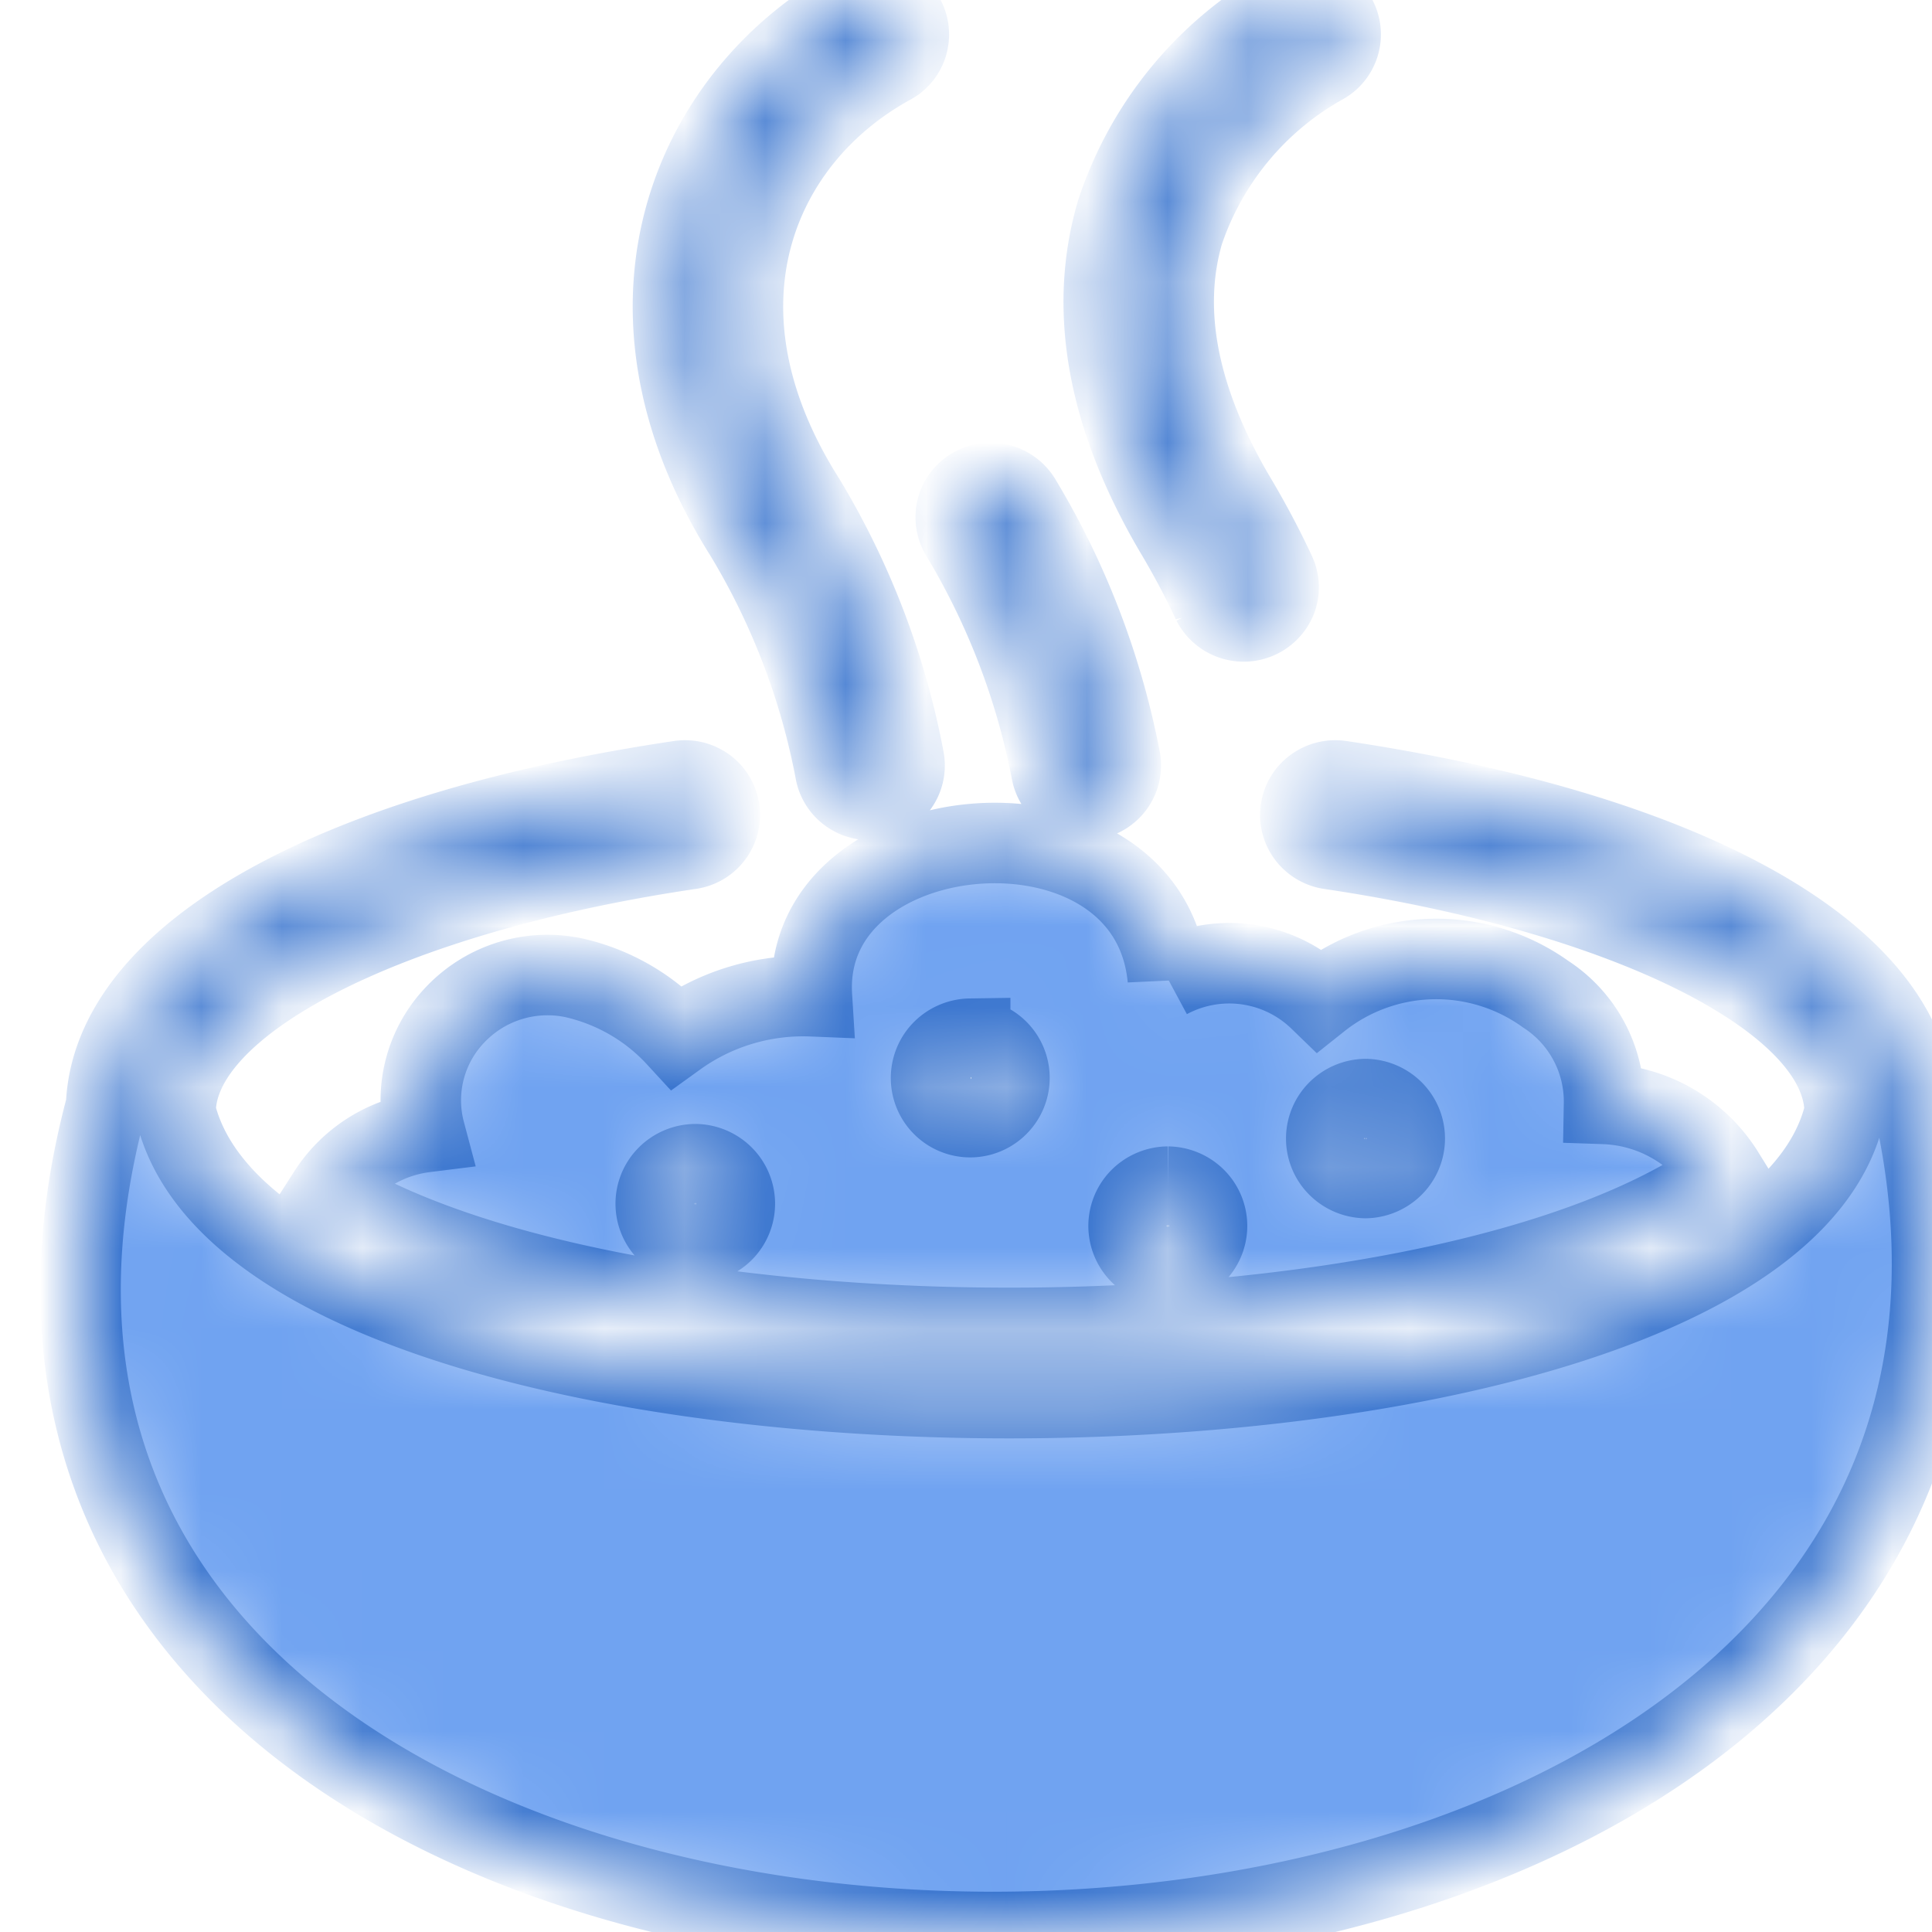 <svg width="24" height="24" fill="none" xmlns="http://www.w3.org/2000/svg"><mask id="a" fill="#fff"><path d="M1.318 13.734c.074-1.855 2.794-3.392 7.133-4.035a.438.438 0 0 1 .319.082.428.428 0 0 1-.194.766c-3.765.557-6.394 1.902-6.395 3.269 1.147 4.757 19.64 4.715 20.734 0-.002-1.373-2.635-2.71-6.4-3.269a.435.435 0 0 1-.279-.171.425.425 0 0 1 .091-.595.439.439 0 0 1 .319-.082c4.353.649 7.081 2.181 7.133 4.065 3.031 13.663-26.119 13.642-22.46-.03Zm9.059-4.148c.02.111.085.21.18.275a.438.438 0 0 0 .603-.108.424.424 0 0 0 .07-.32 9.717 9.717 0 0 0-1.232-3.227c-1.521-2.403-.584-4.497 1.06-5.4a.424.424 0 0 0-.07-.784.439.439 0 0 0-.329.023c-2 1.068-3.233 3.694-1.409 6.595a8.87 8.87 0 0 1 1.127 2.946Zm2.685.002c.021.111.086.21.181.275a.438.438 0 0 0 .603-.111.424.424 0 0 0 .07-.32 9.843 9.843 0 0 0-1.238-3.227.439.439 0 0 0-.591-.147.423.423 0 0 0-.156.582c.548.91.931 1.907 1.131 2.948Zm1.997-2.106a.439.439 0 0 0 .796-.034.423.423 0 0 0-.008-.324c-.144-.31-.308-.62-.486-.92-.724-1.218-.946-2.335-.66-3.318a3.77 3.77 0 0 1 1.72-2.08.424.424 0 0 0-.07-.785.44.44 0 0 0-.33.024 4.59 4.59 0 0 0-2.151 2.593c-.359 1.22-.109 2.566.743 4 .163.275.314.56.446.844Zm-9.78 6.582a1.538 1.538 0 0 1 .388-1.472 1.58 1.58 0 0 1 1.473-.443c.486.113.927.368 1.263.733a2.69 2.69 0 0 1 1.683-.506c-.143-2.31 4.192-2.677 4.421-.218a1.61 1.61 0 0 1 1.883.261 2.332 2.332 0 0 1 2.811-.069 1.59 1.59 0 0 1 .725 1.363 1.829 1.829 0 0 1 1.492.865c-3.44 2.483-13.583 2.543-17.345.248a1.676 1.676 0 0 1 1.206-.762Zm3.358.398a.5.5 0 0 0-.348.146.487.487 0 0 0 0 .69.5.5 0 0 0 .348.145.5.5 0 0 0 .348-.145.487.487 0 0 0 0-.69.5.5 0 0 0-.348-.146Zm3.415-1.559a.498.498 0 0 0-.345.146.486.486 0 1 0 .69.685.486.486 0 0 0-.345-.83Zm2.455 1.838a.498.498 0 0 0-.345.145.485.485 0 0 0 0 .686.498.498 0 0 0 .345.145.498.498 0 0 0 .345-.145.485.485 0 0 0 0-.686.498.498 0 0 0-.345-.145Zm2.456-1.088a.5.5 0 0 0-.346.147.487.487 0 0 0 0 .687.5.5 0 0 0 .346.147.5.5 0 0 0 .345-.147.487.487 0 0 0 0-.688.5.5 0 0 0-.345-.146Z"/></mask><path d="M1.318 13.734c.074-1.855 2.794-3.392 7.133-4.035a.438.438 0 0 1 .319.082.428.428 0 0 1-.194.766c-3.765.557-6.394 1.902-6.395 3.269 1.147 4.757 19.64 4.715 20.734 0-.002-1.373-2.635-2.71-6.4-3.269a.435.435 0 0 1-.279-.171.425.425 0 0 1 .091-.595.439.439 0 0 1 .319-.082c4.353.649 7.081 2.181 7.133 4.065 3.031 13.663-26.119 13.642-22.46-.03Zm9.059-4.148c.02.111.085.21.18.275a.438.438 0 0 0 .603-.108.424.424 0 0 0 .07-.32 9.717 9.717 0 0 0-1.232-3.227c-1.521-2.403-.584-4.497 1.06-5.4a.424.424 0 0 0-.07-.784.439.439 0 0 0-.329.023c-2 1.068-3.233 3.694-1.409 6.595a8.87 8.87 0 0 1 1.127 2.946Zm2.685.002c.021.111.086.21.181.275a.438.438 0 0 0 .603-.111.424.424 0 0 0 .07-.32 9.843 9.843 0 0 0-1.238-3.227.439.439 0 0 0-.591-.147.423.423 0 0 0-.156.582c.548.91.931 1.907 1.131 2.948Zm1.997-2.106a.439.439 0 0 0 .796-.034.423.423 0 0 0-.008-.324c-.144-.31-.308-.62-.486-.92-.724-1.218-.946-2.335-.66-3.318a3.77 3.77 0 0 1 1.72-2.08.424.424 0 0 0-.07-.785.44.44 0 0 0-.33.024 4.59 4.59 0 0 0-2.151 2.593c-.359 1.22-.109 2.566.743 4 .163.275.314.56.446.844Zm-9.78 6.582a1.538 1.538 0 0 1 .388-1.472 1.58 1.58 0 0 1 1.473-.443c.486.113.927.368 1.263.733a2.69 2.69 0 0 1 1.683-.506c-.143-2.31 4.192-2.677 4.421-.218a1.61 1.61 0 0 1 1.883.261 2.332 2.332 0 0 1 2.811-.069 1.59 1.59 0 0 1 .725 1.363 1.829 1.829 0 0 1 1.492.865c-3.44 2.483-13.583 2.543-17.345.248a1.676 1.676 0 0 1 1.206-.762Zm3.358.398a.5.5 0 0 0-.348.146.487.487 0 0 0 0 .69.5.5 0 0 0 .348.145.5.5 0 0 0 .348-.145.487.487 0 0 0 0-.69.5.5 0 0 0-.348-.146Zm3.415-1.559a.498.498 0 0 0-.345.146.486.486 0 1 0 .69.685.486.486 0 0 0-.345-.83Zm2.455 1.838a.498.498 0 0 0-.345.145.485.485 0 0 0 0 .686.498.498 0 0 0 .345.145.498.498 0 0 0 .345-.145.485.485 0 0 0 0-.686.498.498 0 0 0-.345-.145Zm2.456-1.088a.5.5 0 0 0-.346.147.487.487 0 0 0 0 .687.5.5 0 0 0 .346.147.5.5 0 0 0 .345-.147.487.487 0 0 0 0-.688.5.5 0 0 0-.345-.146Z" fill="#70A3F1" stroke="#3B76CF" mask="url(#a)"/></svg>